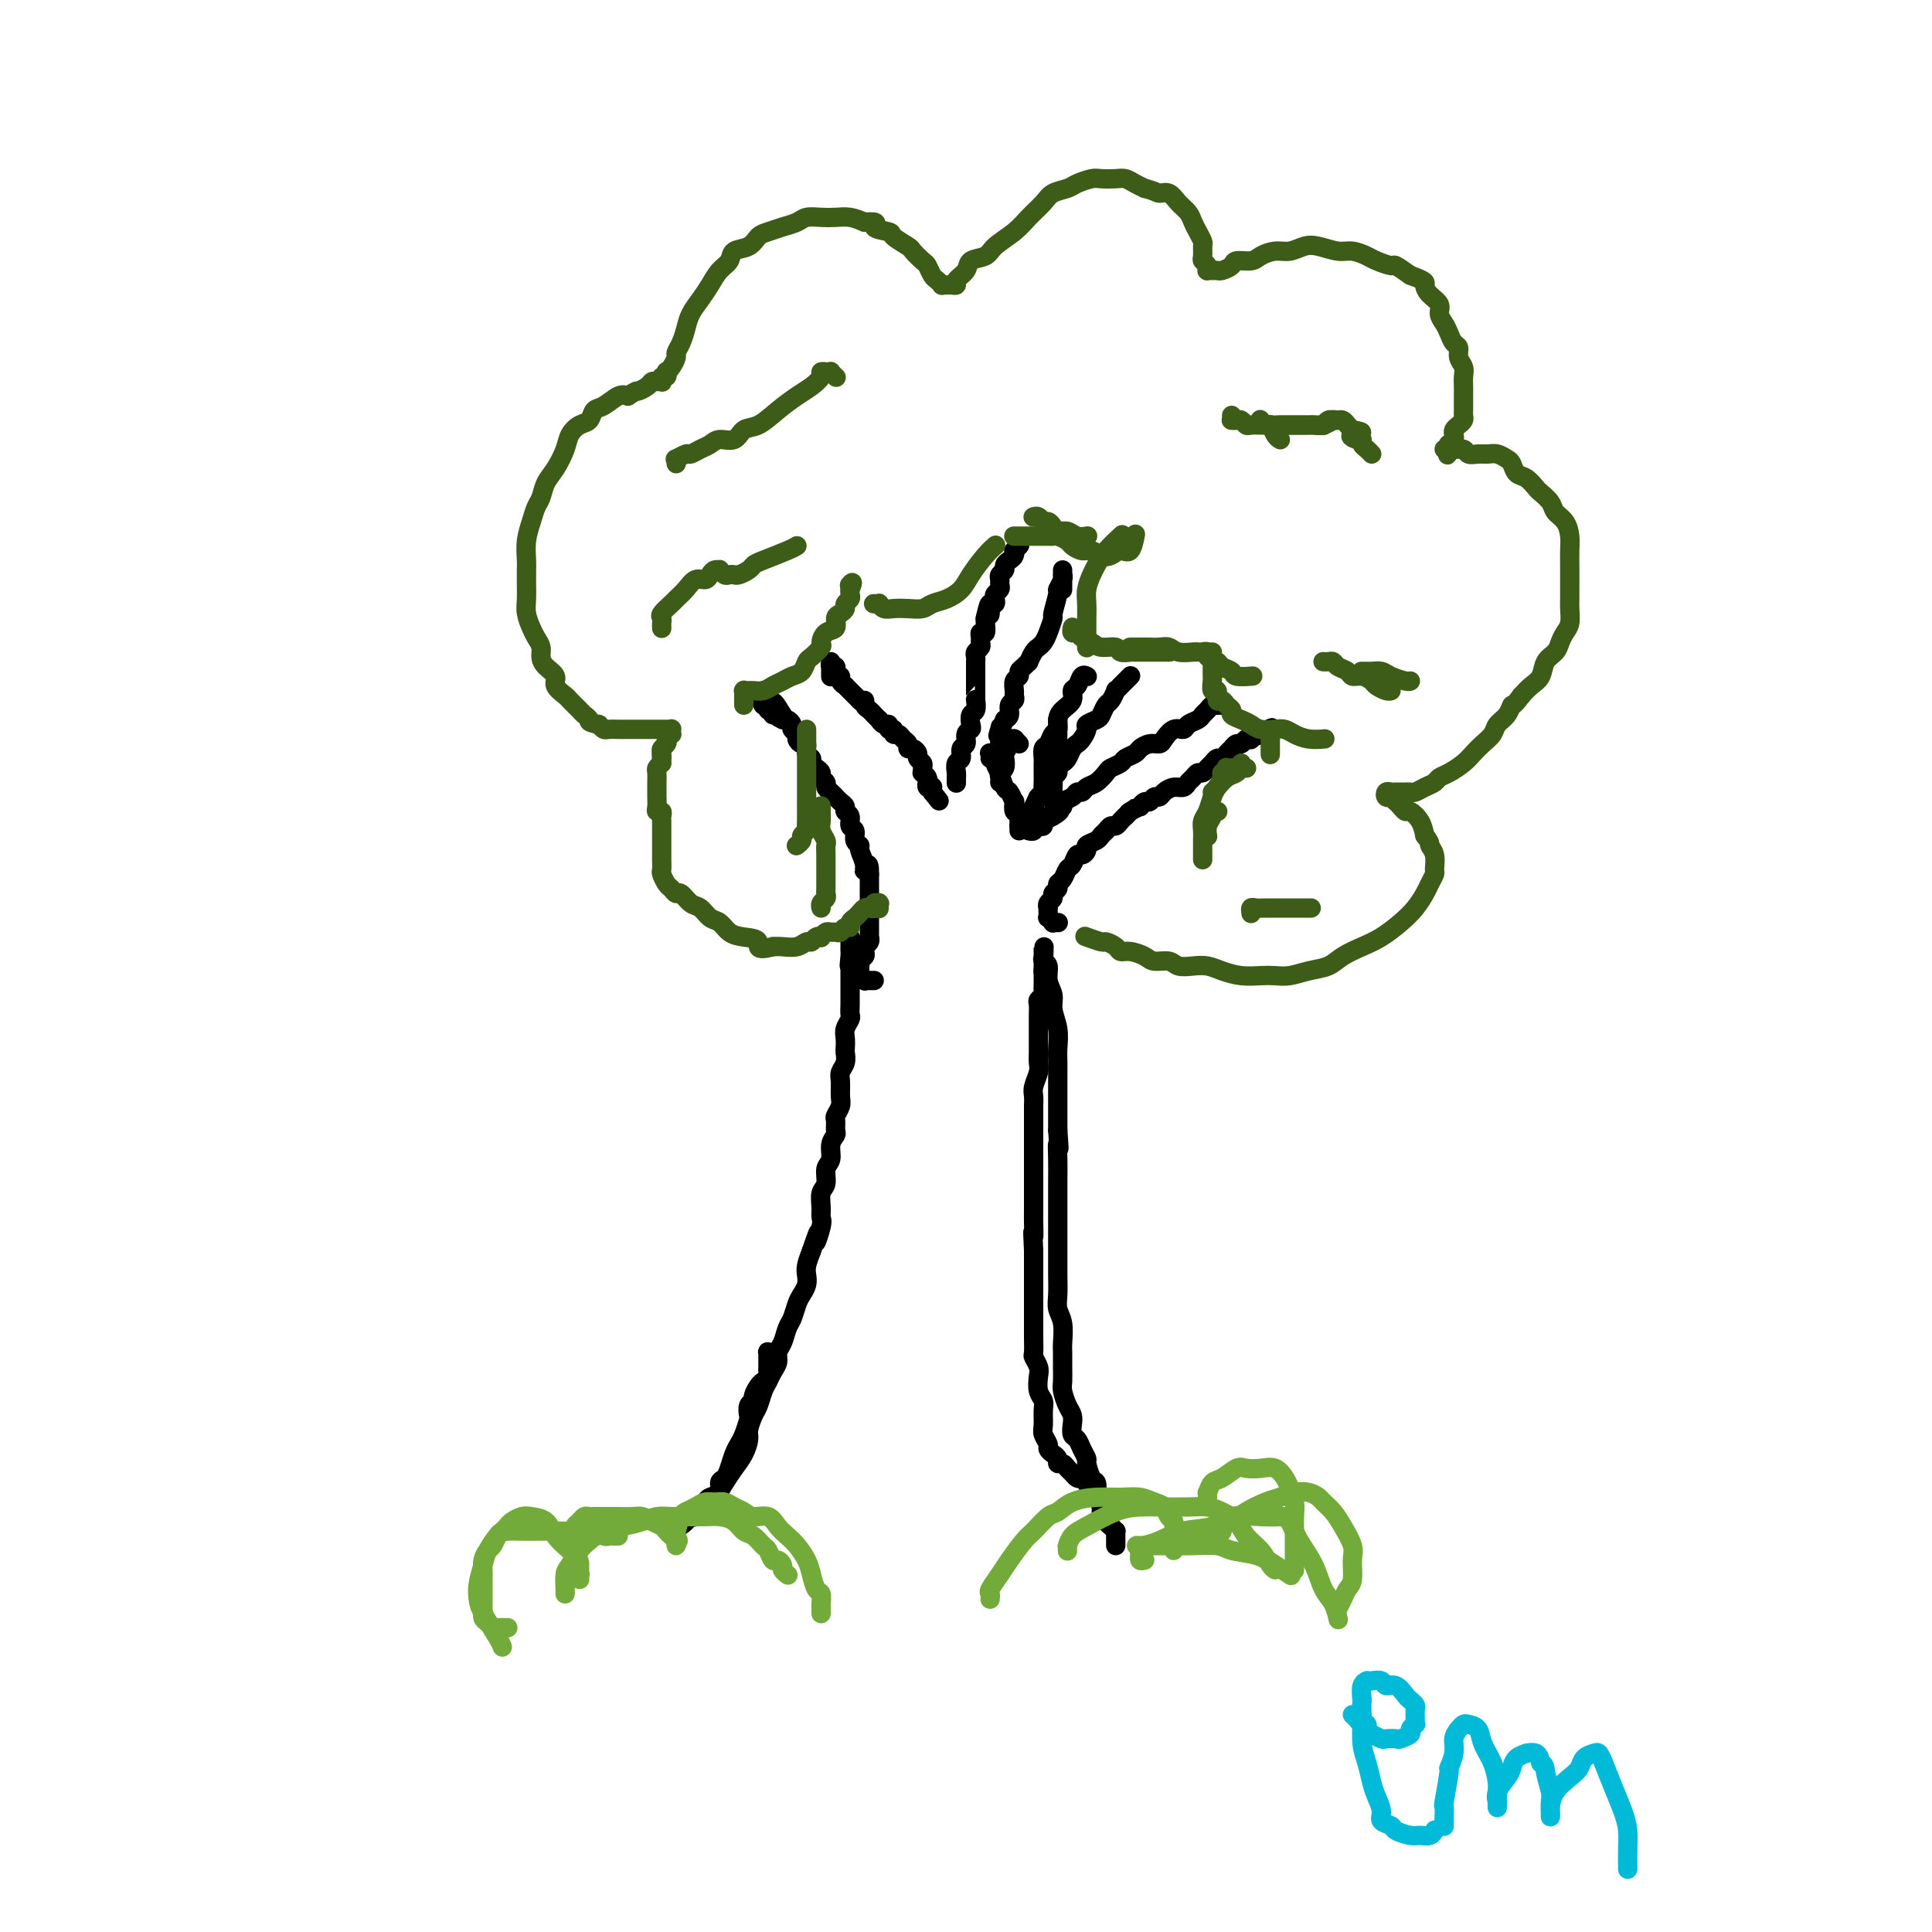<svg viewBox='0 0 400 400' version='1.1' xmlns='http://www.w3.org/2000/svg' xmlns:xlink='http://www.w3.org/1999/xlink'><g fill='none' stroke='#000000' stroke-width='4' stroke-linecap='round' stroke-linejoin='round'><path d='M160,280c-0.423,0.034 -0.845,0.068 -1,0c-0.155,-0.068 -0.042,-0.240 0,0c0.042,0.240 0.012,0.890 0,1c-0.012,0.110 -0.006,-0.321 0,0c0.006,0.321 0.013,1.394 0,2c-0.013,0.606 -0.046,0.743 0,1c0.046,0.257 0.171,0.632 0,1c-0.171,0.368 -0.638,0.727 -1,1c-0.362,0.273 -0.619,0.459 -1,1c-0.381,0.541 -0.886,1.439 -1,2c-0.114,0.561 0.163,0.787 0,1c-0.163,0.213 -0.765,0.413 -1,1c-0.235,0.587 -0.105,1.560 0,2c0.105,0.440 0.183,0.348 0,1c-0.183,0.652 -0.626,2.048 -1,3c-0.374,0.952 -0.679,1.458 -1,2c-0.321,0.542 -0.659,1.119 -1,2c-0.341,0.881 -0.687,2.067 -1,3c-0.313,0.933 -0.595,1.612 -1,2c-0.405,0.388 -0.935,0.485 -1,1c-0.065,0.515 0.333,1.447 0,2c-0.333,0.553 -1.398,0.727 -2,1c-0.602,0.273 -0.740,0.647 -1,1c-0.260,0.353 -0.643,0.687 -1,1c-0.357,0.313 -0.688,0.606 -1,1c-0.312,0.394 -0.606,0.890 -1,1c-0.394,0.110 -0.889,-0.166 -1,0c-0.111,0.166 0.162,0.776 0,1c-0.162,0.224 -0.761,0.064 -1,0c-0.239,-0.064 -0.120,-0.032 0,0'/><path d='M141,315c-1.295,1.770 0.468,0.693 1,0c0.532,-0.693 -0.167,-1.004 0,-1c0.167,0.004 1.199,0.321 2,0c0.801,-0.321 1.370,-1.282 2,-2c0.630,-0.718 1.322,-1.193 2,-2c0.678,-0.807 1.344,-1.944 2,-3c0.656,-1.056 1.303,-2.030 2,-3c0.697,-0.970 1.444,-1.935 2,-3c0.556,-1.065 0.923,-2.228 1,-3c0.077,-0.772 -0.134,-1.151 0,-2c0.134,-0.849 0.613,-2.167 1,-3c0.387,-0.833 0.682,-1.182 1,-2c0.318,-0.818 0.659,-2.106 1,-3c0.341,-0.894 0.683,-1.393 1,-2c0.317,-0.607 0.610,-1.321 1,-2c0.390,-0.679 0.878,-1.321 1,-2c0.122,-0.679 -0.122,-1.393 0,-2c0.122,-0.607 0.610,-1.107 1,-2c0.390,-0.893 0.683,-2.178 1,-3c0.317,-0.822 0.660,-1.179 1,-2c0.340,-0.821 0.679,-2.106 1,-3c0.321,-0.894 0.625,-1.397 1,-2c0.375,-0.603 0.822,-1.306 1,-2c0.178,-0.694 0.086,-1.379 0,-2c-0.086,-0.621 -0.168,-1.177 0,-2c0.168,-0.823 0.584,-1.911 1,-3'/><path d='M168,259c2.331,-6.795 1.159,-2.783 1,-2c-0.159,0.783 0.693,-1.662 1,-3c0.307,-1.338 0.067,-1.570 0,-2c-0.067,-0.430 0.039,-1.059 0,-2c-0.039,-0.941 -0.222,-2.195 0,-3c0.222,-0.805 0.848,-1.161 1,-2c0.152,-0.839 -0.170,-2.160 0,-3c0.170,-0.840 0.830,-1.199 1,-2c0.170,-0.801 -0.152,-2.045 0,-3c0.152,-0.955 0.776,-1.621 1,-2c0.224,-0.379 0.046,-0.471 0,-1c-0.046,-0.529 0.041,-1.496 0,-2c-0.041,-0.504 -0.208,-0.544 0,-1c0.208,-0.456 0.792,-1.329 1,-2c0.208,-0.671 0.042,-1.139 0,-2c-0.042,-0.861 0.041,-2.114 0,-3c-0.041,-0.886 -0.207,-1.406 0,-2c0.207,-0.594 0.786,-1.261 1,-2c0.214,-0.739 0.061,-1.550 0,-2c-0.061,-0.450 -0.030,-0.539 0,-1c0.030,-0.461 0.061,-1.292 0,-2c-0.061,-0.708 -0.212,-1.292 0,-2c0.212,-0.708 0.789,-1.541 1,-2c0.211,-0.459 0.057,-0.543 0,-1c-0.057,-0.457 -0.015,-1.288 0,-2c0.015,-0.712 0.004,-1.304 0,-2c-0.004,-0.696 -0.001,-1.496 0,-2c0.001,-0.504 0.000,-0.712 0,-1c-0.000,-0.288 -0.000,-0.654 0,-1c0.000,-0.346 0.000,-0.670 0,-1c-0.000,-0.330 -0.000,-0.665 0,-1'/><path d='M176,200c1.238,-9.306 0.332,-3.072 0,-1c-0.332,2.072 -0.089,-0.018 0,-1c0.089,-0.982 0.024,-0.855 0,-1c-0.024,-0.145 -0.006,-0.561 0,-1c0.006,-0.439 0.002,-0.901 0,-1c-0.002,-0.099 -0.000,0.166 0,0c0.000,-0.166 0.000,-0.762 0,-1c-0.000,-0.238 -0.000,-0.119 0,0'/><path d='M225,307c-0.024,0.111 -0.048,0.223 0,0c0.048,-0.223 0.167,-0.780 0,-1c-0.167,-0.220 -0.622,-0.101 -1,0c-0.378,0.101 -0.680,0.186 -1,0c-0.320,-0.186 -0.659,-0.641 -1,-1c-0.341,-0.359 -0.682,-0.621 -1,-1c-0.318,-0.379 -0.611,-0.875 -1,-1c-0.389,-0.125 -0.874,0.122 -1,0c-0.126,-0.122 0.106,-0.613 0,-1c-0.106,-0.387 -0.550,-0.669 -1,-1c-0.450,-0.331 -0.905,-0.711 -1,-1c-0.095,-0.289 0.172,-0.486 0,-1c-0.172,-0.514 -0.782,-1.344 -1,-2c-0.218,-0.656 -0.045,-1.138 0,-2c0.045,-0.862 -0.040,-2.103 0,-3c0.040,-0.897 0.203,-1.449 0,-2c-0.203,-0.551 -0.772,-1.101 -1,-2c-0.228,-0.899 -0.114,-2.146 0,-3c0.114,-0.854 0.227,-1.316 0,-2c-0.227,-0.684 -0.793,-1.589 -1,-2c-0.207,-0.411 -0.056,-0.326 0,-1c0.056,-0.674 0.015,-2.107 0,-3c-0.015,-0.893 -0.004,-1.246 0,-2c0.004,-0.754 0.001,-1.911 0,-3c-0.001,-1.089 -0.000,-2.112 0,-3c0.000,-0.888 0.000,-1.641 0,-2c-0.000,-0.359 -0.000,-0.323 0,-1c0.000,-0.677 0.000,-2.067 0,-3c-0.000,-0.933 -0.000,-1.409 0,-2c0.000,-0.591 0.000,-1.295 0,-2'/><path d='M214,259c-0.309,-6.402 -0.083,-3.406 0,-3c0.083,0.406 0.022,-1.777 0,-3c-0.022,-1.223 -0.006,-1.486 0,-2c0.006,-0.514 0.002,-1.278 0,-2c-0.002,-0.722 -0.000,-1.403 0,-2c0.000,-0.597 0.000,-1.109 0,-2c-0.000,-0.891 -0.000,-2.160 0,-3c0.000,-0.840 0.000,-1.250 0,-2c-0.000,-0.750 -0.000,-1.839 0,-3c0.000,-1.161 0.000,-2.394 0,-3c-0.000,-0.606 -0.001,-0.584 0,-1c0.001,-0.416 0.004,-1.270 0,-2c-0.004,-0.730 -0.015,-1.336 0,-2c0.015,-0.664 0.057,-1.386 0,-2c-0.057,-0.614 -0.211,-1.119 0,-2c0.211,-0.881 0.789,-2.138 1,-3c0.211,-0.862 0.057,-1.329 0,-2c-0.057,-0.671 -0.015,-1.545 0,-2c0.015,-0.455 0.004,-0.492 0,-1c-0.004,-0.508 -0.001,-1.488 0,-2c0.001,-0.512 -0.001,-0.557 0,-1c0.001,-0.443 0.004,-1.285 0,-2c-0.004,-0.715 -0.015,-1.305 0,-2c0.015,-0.695 0.057,-1.496 0,-2c-0.057,-0.504 -0.211,-0.712 0,-1c0.211,-0.288 0.789,-0.654 1,-1c0.211,-0.346 0.057,-0.670 0,-1c-0.057,-0.330 -0.015,-0.666 0,-1c0.015,-0.334 0.004,-0.667 0,-1c-0.004,-0.333 -0.001,-0.667 0,-1c0.001,-0.333 0.001,-0.667 0,-1'/><path d='M216,201c0.309,-9.212 0.083,-3.243 0,-1c-0.083,2.243 -0.022,0.758 0,0c0.022,-0.758 0.006,-0.790 0,-1c-0.006,-0.210 -0.002,-0.597 0,-1c0.002,-0.403 0.000,-0.822 0,-1c-0.000,-0.178 -0.000,-0.115 0,0c0.000,0.115 0.000,0.282 0,0c-0.000,-0.282 -0.001,-1.015 0,-1c0.001,0.015 0.004,0.776 0,1c-0.004,0.224 -0.016,-0.089 0,0c0.016,0.089 0.061,0.579 0,1c-0.061,0.421 -0.228,0.772 0,1c0.228,0.228 0.849,0.332 1,1c0.151,0.668 -0.170,1.901 0,3c0.170,1.099 0.830,2.065 1,3c0.170,0.935 -0.151,1.838 0,3c0.151,1.162 0.772,2.583 1,4c0.228,1.417 0.061,2.829 0,4c-0.061,1.171 -0.016,2.101 0,3c0.016,0.899 0.004,1.767 0,3c-0.004,1.233 -0.001,2.832 0,4c0.001,1.168 0.000,1.905 0,3c-0.000,1.095 -0.000,2.547 0,4'/><path d='M219,234c0.464,6.121 0.124,3.424 0,3c-0.124,-0.424 -0.033,1.426 0,3c0.033,1.574 0.009,2.871 0,4c-0.009,1.129 -0.002,2.091 0,3c0.002,0.909 0.001,1.764 0,3c-0.001,1.236 0.000,2.851 0,4c-0.000,1.149 -0.001,1.830 0,3c0.001,1.170 0.004,2.829 0,4c-0.004,1.171 -0.015,1.854 0,3c0.015,1.146 0.057,2.753 0,4c-0.057,1.247 -0.211,2.132 0,3c0.211,0.868 0.789,1.717 1,3c0.211,1.283 0.056,3.000 0,4c-0.056,1.000 -0.012,1.283 0,2c0.012,0.717 -0.007,1.869 0,3c0.007,1.131 0.041,2.242 0,3c-0.041,0.758 -0.155,1.163 0,2c0.155,0.837 0.581,2.107 1,3c0.419,0.893 0.833,1.408 1,2c0.167,0.592 0.087,1.262 0,2c-0.087,0.738 -0.182,1.543 0,2c0.182,0.457 0.640,0.564 1,1c0.360,0.436 0.622,1.201 1,2c0.378,0.799 0.872,1.632 1,2c0.128,0.368 -0.110,0.269 0,1c0.110,0.731 0.569,2.290 1,3c0.431,0.710 0.834,0.572 1,1c0.166,0.428 0.096,1.424 0,2c-0.096,0.576 -0.218,0.732 0,1c0.218,0.268 0.777,0.648 1,1c0.223,0.352 0.112,0.676 0,1'/><path d='M228,312c1.178,4.185 0.122,1.646 0,1c-0.122,-0.646 0.689,0.601 1,1c0.311,0.399 0.122,-0.052 0,0c-0.122,0.052 -0.176,0.605 0,1c0.176,0.395 0.583,0.632 1,1c0.417,0.368 0.844,0.868 1,1c0.156,0.132 0.042,-0.105 0,0c-0.042,0.105 -0.011,0.550 0,1c0.011,0.450 0.003,0.904 0,1c-0.003,0.096 -0.001,-0.166 0,0c0.001,0.166 0.000,0.762 0,1c-0.000,0.238 -0.000,0.119 0,0'/><path d='M181,203c-0.453,-0.000 -0.906,-0.000 -1,0c-0.094,0.000 0.172,0.001 0,0c-0.172,-0.001 -0.782,-0.004 -1,0c-0.218,0.004 -0.044,0.016 0,0c0.044,-0.016 -0.041,-0.060 0,0c0.041,0.060 0.207,0.222 0,0c-0.207,-0.222 -0.787,-0.829 -1,-1c-0.213,-0.171 -0.058,0.095 0,0c0.058,-0.095 0.019,-0.550 0,-1c-0.019,-0.450 -0.019,-0.894 0,-1c0.019,-0.106 0.057,0.126 0,0c-0.057,-0.126 -0.208,-0.611 0,-1c0.208,-0.389 0.774,-0.683 1,-1c0.226,-0.317 0.113,-0.659 0,-1c-0.113,-0.341 -0.226,-0.683 0,-1c0.226,-0.317 0.793,-0.610 1,-1c0.207,-0.390 0.056,-0.877 0,-1c-0.056,-0.123 -0.015,0.119 0,0c0.015,-0.119 0.004,-0.600 0,-1c-0.004,-0.400 -0.001,-0.718 0,-1c0.001,-0.282 0.000,-0.527 0,-1c-0.000,-0.473 -0.000,-1.173 0,-2c0.000,-0.827 0.000,-1.781 0,-2c-0.000,-0.219 -0.000,0.297 0,0c0.000,-0.297 0.000,-1.405 0,-2c-0.000,-0.595 -0.000,-0.675 0,-1c0.000,-0.325 0.000,-0.895 0,-1c-0.000,-0.105 -0.000,0.256 0,0c0.000,-0.256 0.000,-1.128 0,-2'/><path d='M180,181c0.065,-3.460 -0.771,-1.608 -1,-1c-0.229,0.608 0.150,-0.026 0,-1c-0.150,-0.974 -0.829,-2.287 -1,-3c-0.171,-0.713 0.165,-0.825 0,-1c-0.165,-0.175 -0.833,-0.414 -1,-1c-0.167,-0.586 0.166,-1.519 0,-2c-0.166,-0.481 -0.832,-0.510 -1,-1c-0.168,-0.490 0.161,-1.442 0,-2c-0.161,-0.558 -0.813,-0.723 -1,-1c-0.187,-0.277 0.091,-0.666 0,-1c-0.091,-0.334 -0.550,-0.614 -1,-1c-0.450,-0.386 -0.890,-0.877 -1,-1c-0.110,-0.123 0.110,0.122 0,0c-0.110,-0.122 -0.551,-0.610 -1,-1c-0.449,-0.390 -0.908,-0.682 -1,-1c-0.092,-0.318 0.181,-0.662 0,-1c-0.181,-0.338 -0.818,-0.668 -1,-1c-0.182,-0.332 0.091,-0.665 0,-1c-0.091,-0.335 -0.545,-0.672 -1,-1c-0.455,-0.328 -0.909,-0.647 -1,-1c-0.091,-0.353 0.182,-0.738 0,-1c-0.182,-0.262 -0.818,-0.399 -1,-1c-0.182,-0.601 0.091,-1.667 0,-2c-0.091,-0.333 -0.545,0.066 -1,0c-0.455,-0.066 -0.909,-0.596 -1,-1c-0.091,-0.404 0.182,-0.682 0,-1c-0.182,-0.318 -0.820,-0.676 -1,-1c-0.180,-0.324 0.096,-0.613 0,-1c-0.096,-0.387 -0.564,-0.874 -1,-1c-0.436,-0.126 -0.839,0.107 -1,0c-0.161,-0.107 -0.081,-0.553 0,-1'/><path d='M162,148c-3.027,-5.101 -1.595,-1.353 -1,0c0.595,1.353 0.352,0.311 0,0c-0.352,-0.311 -0.812,0.109 -1,0c-0.188,-0.109 -0.103,-0.747 0,-1c0.103,-0.253 0.225,-0.121 0,0c-0.225,0.121 -0.796,0.229 -1,0c-0.204,-0.229 -0.041,-0.797 0,-1c0.041,-0.203 -0.042,-0.040 0,0c0.042,0.040 0.207,-0.042 0,0c-0.207,0.042 -0.788,0.208 -1,0c-0.212,-0.208 -0.057,-0.791 0,-1c0.057,-0.209 0.015,-0.046 0,0c-0.015,0.046 -0.004,-0.026 0,0c0.004,0.026 0.001,0.151 0,0c-0.001,-0.151 -0.000,-0.576 0,-1c0.000,-0.424 0.000,-0.845 0,-1c-0.000,-0.155 -0.000,-0.044 0,0c0.000,0.044 0.000,0.022 0,0'/><path d='M172,140c-0.000,-0.032 -0.000,-0.064 0,0c0.000,0.064 0.000,0.222 0,0c-0.000,-0.222 -0.001,-0.826 0,-1c0.001,-0.174 0.004,0.082 0,0c-0.004,-0.082 -0.015,-0.501 0,-1c0.015,-0.499 0.057,-1.077 0,-1c-0.057,0.077 -0.212,0.809 0,1c0.212,0.191 0.793,-0.160 1,0c0.207,0.160 0.040,0.830 0,1c-0.040,0.170 0.046,-0.161 0,0c-0.046,0.161 -0.224,0.813 0,1c0.224,0.187 0.849,-0.089 1,0c0.151,0.089 -0.170,0.545 0,1c0.170,0.455 0.833,0.909 1,1c0.167,0.091 -0.162,-0.183 0,0c0.162,0.183 0.817,0.822 1,1c0.183,0.178 -0.105,-0.106 0,0c0.105,0.106 0.601,0.602 1,1c0.399,0.398 0.699,0.699 1,1'/><path d='M178,145c1.166,1.188 1.082,0.160 1,0c-0.082,-0.160 -0.162,0.550 0,1c0.162,0.450 0.564,0.641 1,1c0.436,0.359 0.904,0.885 1,1c0.096,0.115 -0.180,-0.180 0,0c0.180,0.180 0.818,0.837 1,1c0.182,0.163 -0.091,-0.168 0,0c0.091,0.168 0.545,0.834 1,1c0.455,0.166 0.909,-0.166 1,0c0.091,0.166 -0.183,0.832 0,1c0.183,0.168 0.824,-0.163 1,0c0.176,0.163 -0.111,0.818 0,1c0.111,0.182 0.621,-0.110 1,0c0.379,0.110 0.627,0.621 1,1c0.373,0.379 0.869,0.626 1,1c0.131,0.374 -0.105,0.874 0,1c0.105,0.126 0.550,-0.121 1,0c0.450,0.121 0.906,0.611 1,1c0.094,0.389 -0.172,0.678 0,1c0.172,0.322 0.782,0.677 1,1c0.218,0.323 0.044,0.612 0,1c-0.044,0.388 0.041,0.873 0,1c-0.041,0.127 -0.208,-0.106 0,0c0.208,0.106 0.792,0.550 1,1c0.208,0.450 0.042,0.904 0,1c-0.042,0.096 0.041,-0.167 0,0c-0.041,0.167 -0.207,0.763 0,1c0.207,0.237 0.788,0.115 1,0c0.212,-0.115 0.057,-0.223 0,0c-0.057,0.223 -0.016,0.778 0,1c0.016,0.222 0.008,0.111 0,0'/><path d='M193,164c2.500,3.167 1.250,1.583 0,0'/><path d='M198,162c-0.001,0.117 -0.001,0.235 0,0c0.001,-0.235 0.004,-0.821 0,-1c-0.004,-0.179 -0.016,0.050 0,0c0.016,-0.050 0.061,-0.380 0,-1c-0.061,-0.620 -0.228,-1.532 0,-2c0.228,-0.468 0.849,-0.493 1,-1c0.151,-0.507 -0.170,-1.497 0,-2c0.170,-0.503 0.829,-0.520 1,-1c0.171,-0.480 -0.147,-1.423 0,-2c0.147,-0.577 0.757,-0.789 1,-1c0.243,-0.211 0.118,-0.420 0,-1c-0.118,-0.580 -0.228,-1.530 0,-2c0.228,-0.470 0.793,-0.459 1,-1c0.207,-0.541 0.055,-1.636 0,-2c-0.055,-0.364 -0.015,0.001 0,0c0.015,-0.001 0.004,-0.367 0,-1c-0.004,-0.633 -0.001,-1.533 0,-2c0.001,-0.467 0.000,-0.503 0,-1c-0.000,-0.497 0.000,-1.457 0,-2c-0.000,-0.543 -0.001,-0.670 0,-1c0.001,-0.330 0.004,-0.862 0,-1c-0.004,-0.138 -0.015,0.118 0,0c0.015,-0.118 0.057,-0.609 0,-1c-0.057,-0.391 -0.212,-0.684 0,-1c0.212,-0.316 0.793,-0.657 1,-1c0.207,-0.343 0.041,-0.687 0,-1c-0.041,-0.313 0.041,-0.595 0,-1c-0.041,-0.405 -0.207,-0.933 0,-1c0.207,-0.067 0.786,0.328 1,0c0.214,-0.328 0.061,-1.379 0,-2c-0.061,-0.621 -0.031,-0.810 0,-1'/><path d='M204,128c1.171,-5.438 1.097,-2.035 1,-1c-0.097,1.035 -0.218,-0.300 0,-1c0.218,-0.700 0.776,-0.765 1,-1c0.224,-0.235 0.113,-0.640 0,-1c-0.113,-0.360 -0.227,-0.674 0,-1c0.227,-0.326 0.797,-0.665 1,-1c0.203,-0.335 0.040,-0.667 0,-1c-0.040,-0.333 0.045,-0.667 0,-1c-0.045,-0.333 -0.219,-0.666 0,-1c0.219,-0.334 0.829,-0.668 1,-1c0.171,-0.332 -0.099,-0.662 0,-1c0.099,-0.338 0.566,-0.683 1,-1c0.434,-0.317 0.835,-0.607 1,-1c0.165,-0.393 0.096,-0.889 0,-1c-0.096,-0.111 -0.218,0.162 0,0c0.218,-0.162 0.777,-0.761 1,-1c0.223,-0.239 0.112,-0.120 0,0'/><path d='M220,122c0.000,0.081 0.000,0.163 0,0c-0.000,-0.163 -0.000,-0.570 0,-1c0.000,-0.430 0.000,-0.882 0,-1c-0.000,-0.118 -0.000,0.097 0,0c0.000,-0.097 0.001,-0.508 0,-1c-0.001,-0.492 -0.004,-1.067 0,-1c0.004,0.067 0.016,0.774 0,1c-0.016,0.226 -0.061,-0.030 0,0c0.061,0.030 0.227,0.345 0,1c-0.227,0.655 -0.849,1.649 -1,2c-0.151,0.351 0.167,0.058 0,1c-0.167,0.942 -0.818,3.117 -1,4c-0.182,0.883 0.106,0.473 0,1c-0.106,0.527 -0.607,1.991 -1,3c-0.393,1.009 -0.679,1.562 -1,2c-0.321,0.438 -0.677,0.761 -1,1c-0.323,0.239 -0.612,0.392 -1,1c-0.388,0.608 -0.873,1.669 -1,2c-0.127,0.331 0.106,-0.067 0,0c-0.106,0.067 -0.550,0.599 -1,1c-0.450,0.401 -0.905,0.671 -1,1c-0.095,0.329 0.172,0.718 0,1c-0.172,0.282 -0.782,0.456 -1,1c-0.218,0.544 -0.044,1.459 0,2c0.044,0.541 -0.044,0.709 0,1c0.044,0.291 0.218,0.707 0,1c-0.218,0.293 -0.828,0.464 -1,1c-0.172,0.536 0.094,1.439 0,2c-0.094,0.561 -0.547,0.781 -1,1'/><path d='M208,149c-2.083,5.123 -1.289,2.931 -1,2c0.289,-0.931 0.074,-0.601 0,0c-0.074,0.601 -0.006,1.471 0,2c0.006,0.529 -0.050,0.716 0,1c0.050,0.284 0.206,0.665 0,1c-0.206,0.335 -0.773,0.626 -1,1c-0.227,0.374 -0.112,0.832 0,1c0.112,0.168 0.223,0.045 0,0c-0.223,-0.045 -0.778,-0.013 -1,0c-0.222,0.013 -0.111,0.006 0,0'/><path d='M211,154c-0.414,-0.422 -0.828,-0.843 -1,-1c-0.172,-0.157 -0.102,-0.049 0,0c0.102,0.049 0.237,0.040 0,0c-0.237,-0.040 -0.847,-0.109 -1,0c-0.153,0.109 0.151,0.396 0,1c-0.151,0.604 -0.759,1.523 -1,2c-0.241,0.477 -0.117,0.510 0,1c0.117,0.490 0.228,1.438 0,2c-0.228,0.562 -0.793,0.739 -1,1c-0.207,0.261 -0.055,0.606 0,1c0.055,0.394 0.015,0.837 0,1c-0.015,0.163 -0.004,0.047 0,0c0.004,-0.047 0.002,-0.023 0,0'/><path d='M219,191c0.009,0.001 0.017,0.001 0,0c-0.017,-0.001 -0.061,-0.004 0,0c0.061,0.004 0.227,0.016 0,0c-0.227,-0.016 -0.845,-0.060 -1,0c-0.155,0.060 0.155,0.222 0,0c-0.155,-0.222 -0.773,-0.829 -1,-1c-0.227,-0.171 -0.062,0.095 0,0c0.062,-0.095 0.021,-0.550 0,-1c-0.021,-0.450 -0.021,-0.894 0,-1c0.021,-0.106 0.062,0.126 0,0c-0.062,-0.126 -0.228,-0.612 0,-1c0.228,-0.388 0.849,-0.680 1,-1c0.151,-0.320 -0.167,-0.667 0,-1c0.167,-0.333 0.818,-0.651 1,-1c0.182,-0.349 -0.106,-0.728 0,-1c0.106,-0.272 0.605,-0.436 1,-1c0.395,-0.564 0.684,-1.527 1,-2c0.316,-0.473 0.657,-0.455 1,-1c0.343,-0.545 0.687,-1.651 1,-2c0.313,-0.349 0.595,0.061 1,0c0.405,-0.061 0.935,-0.593 1,-1c0.065,-0.407 -0.333,-0.687 0,-1c0.333,-0.313 1.399,-0.657 2,-1c0.601,-0.343 0.738,-0.683 1,-1c0.262,-0.317 0.647,-0.610 1,-1c0.353,-0.390 0.672,-0.878 1,-1c0.328,-0.122 0.665,0.121 1,0c0.335,-0.121 0.667,-0.606 1,-1c0.333,-0.394 0.666,-0.697 1,-1'/><path d='M233,169c2.426,-2.410 1.490,-1.434 1,-1c-0.490,0.434 -0.535,0.328 0,0c0.535,-0.328 1.649,-0.876 2,-1c0.351,-0.124 -0.060,0.178 0,0c0.060,-0.178 0.593,-0.835 1,-1c0.407,-0.165 0.689,0.162 1,0c0.311,-0.162 0.650,-0.813 1,-1c0.350,-0.187 0.710,0.090 1,0c0.290,-0.090 0.512,-0.549 1,-1c0.488,-0.451 1.244,-0.895 2,-1c0.756,-0.105 1.512,0.130 2,0c0.488,-0.130 0.708,-0.626 1,-1c0.292,-0.374 0.656,-0.625 1,-1c0.344,-0.375 0.670,-0.875 1,-1c0.330,-0.125 0.666,0.125 1,0c0.334,-0.125 0.667,-0.625 1,-1c0.333,-0.375 0.668,-0.626 1,-1c0.332,-0.374 0.663,-0.870 1,-1c0.337,-0.130 0.682,0.105 1,0c0.318,-0.105 0.610,-0.549 1,-1c0.390,-0.451 0.878,-0.909 1,-1c0.122,-0.091 -0.121,0.186 0,0c0.121,-0.186 0.606,-0.833 1,-1c0.394,-0.167 0.697,0.148 1,0c0.303,-0.148 0.607,-0.758 1,-1c0.393,-0.242 0.876,-0.117 1,0c0.124,0.117 -0.111,0.227 0,0c0.111,-0.227 0.568,-0.792 1,-1c0.432,-0.208 0.838,-0.059 1,0c0.162,0.059 0.081,0.030 0,0'/><path d='M261,152c4.392,-2.630 1.373,-0.705 0,0c-1.373,0.705 -1.100,0.190 -1,0c0.100,-0.190 0.029,-0.054 0,0c-0.029,0.054 -0.014,0.027 0,0'/><path d='M253,146c-0.447,-0.006 -0.893,-0.013 -1,0c-0.107,0.013 0.127,0.045 0,0c-0.127,-0.045 -0.615,-0.167 -1,0c-0.385,0.167 -0.666,0.623 -1,1c-0.334,0.377 -0.722,0.674 -1,1c-0.278,0.326 -0.446,0.682 -1,1c-0.554,0.318 -1.496,0.597 -2,1c-0.504,0.403 -0.572,0.930 -1,1c-0.428,0.070 -1.218,-0.318 -2,0c-0.782,0.318 -1.556,1.342 -2,2c-0.444,0.658 -0.557,0.950 -1,1c-0.443,0.050 -1.217,-0.141 -2,0c-0.783,0.141 -1.576,0.615 -2,1c-0.424,0.385 -0.480,0.679 -1,1c-0.520,0.321 -1.504,0.667 -2,1c-0.496,0.333 -0.504,0.652 -1,1c-0.496,0.348 -1.481,0.724 -2,1c-0.519,0.276 -0.573,0.451 -1,1c-0.427,0.549 -1.226,1.470 -2,2c-0.774,0.530 -1.521,0.667 -2,1c-0.479,0.333 -0.689,0.863 -1,1c-0.311,0.137 -0.723,-0.118 -1,0c-0.277,0.118 -0.421,0.609 -1,1c-0.579,0.391 -1.594,0.683 -2,1c-0.406,0.317 -0.203,0.658 0,1'/><path d='M220,167c-5.304,3.427 -2.065,1.493 -1,1c1.065,-0.493 -0.044,0.455 -1,1c-0.956,0.545 -1.758,0.686 -2,1c-0.242,0.314 0.075,0.802 0,1c-0.075,0.198 -0.542,0.105 -1,0c-0.458,-0.105 -0.906,-0.224 -1,0c-0.094,0.224 0.167,0.791 0,1c-0.167,0.209 -0.762,0.060 -1,0c-0.238,-0.060 -0.119,-0.030 0,0'/><path d='M218,166c-0.000,-0.416 -0.000,-0.832 0,-1c0.000,-0.168 0.000,-0.086 0,0c-0.000,0.086 -0.001,0.178 0,0c0.001,-0.178 0.004,-0.625 0,-1c-0.004,-0.375 -0.016,-0.678 0,-1c0.016,-0.322 0.060,-0.664 0,-1c-0.060,-0.336 -0.223,-0.666 0,-1c0.223,-0.334 0.833,-0.670 1,-1c0.167,-0.330 -0.110,-0.652 0,-1c0.110,-0.348 0.606,-0.722 1,-1c0.394,-0.278 0.684,-0.459 1,-1c0.316,-0.541 0.657,-1.440 1,-2c0.343,-0.560 0.687,-0.780 1,-1c0.313,-0.220 0.595,-0.439 1,-1c0.405,-0.561 0.935,-1.464 1,-2c0.065,-0.536 -0.334,-0.706 0,-1c0.334,-0.294 1.400,-0.714 2,-1c0.600,-0.286 0.734,-0.440 1,-1c0.266,-0.560 0.663,-1.526 1,-2c0.337,-0.474 0.615,-0.455 1,-1c0.385,-0.545 0.877,-1.652 1,-2c0.123,-0.348 -0.125,0.064 0,0c0.125,-0.064 0.622,-0.606 1,-1c0.378,-0.394 0.637,-0.642 1,-1c0.363,-0.358 0.828,-0.827 1,-1c0.172,-0.173 0.049,-0.049 0,0c-0.049,0.049 -0.025,0.025 0,0'/><path d='M225,140c0.092,0.056 0.184,0.112 0,0c-0.184,-0.112 -0.644,-0.392 -1,0c-0.356,0.392 -0.607,1.456 -1,2c-0.393,0.544 -0.928,0.570 -1,1c-0.072,0.430 0.317,1.266 0,2c-0.317,0.734 -1.342,1.367 -2,2c-0.658,0.633 -0.951,1.268 -1,2c-0.049,0.732 0.144,1.562 0,2c-0.144,0.438 -0.627,0.484 -1,1c-0.373,0.516 -0.636,1.503 -1,2c-0.364,0.497 -0.830,0.504 -1,1c-0.170,0.496 -0.046,1.481 0,2c0.046,0.519 0.013,0.573 0,1c-0.013,0.427 -0.007,1.228 0,2c0.007,0.772 0.016,1.513 0,2c-0.016,0.487 -0.056,0.718 0,1c0.056,0.282 0.207,0.614 0,1c-0.207,0.386 -0.774,0.824 -1,1c-0.226,0.176 -0.113,0.088 0,0'/><path d='M219,149c0.000,0.470 0.001,0.940 0,1c-0.001,0.060 -0.003,-0.291 0,0c0.003,0.291 0.012,1.222 0,2c-0.012,0.778 -0.045,1.403 0,2c0.045,0.597 0.167,1.167 0,2c-0.167,0.833 -0.622,1.928 -1,3c-0.378,1.072 -0.680,2.122 -1,3c-0.320,0.878 -0.659,1.583 -1,2c-0.341,0.417 -0.682,0.546 -1,1c-0.318,0.454 -0.611,1.232 -1,2c-0.389,0.768 -0.875,1.526 -1,2c-0.125,0.474 0.111,0.663 0,1c-0.111,0.337 -0.568,0.821 -1,1c-0.432,0.179 -0.838,0.051 -1,0c-0.162,-0.051 -0.081,-0.026 0,0'/><path d='M211,172c-0.000,-0.416 -0.000,-0.832 0,-1c0.000,-0.168 0.001,-0.088 0,0c-0.001,0.088 -0.004,0.183 0,0c0.004,-0.183 0.015,-0.646 0,-1c-0.015,-0.354 -0.056,-0.601 0,-1c0.056,-0.399 0.208,-0.952 0,-1c-0.208,-0.048 -0.776,0.407 -1,0c-0.224,-0.407 -0.102,-1.676 0,-2c0.102,-0.324 0.186,0.297 0,0c-0.186,-0.297 -0.642,-1.512 -1,-2c-0.358,-0.488 -0.617,-0.249 -1,-1c-0.383,-0.751 -0.891,-2.492 -1,-3c-0.109,-0.508 0.181,0.218 0,0c-0.181,-0.218 -0.832,-1.378 -1,-2c-0.168,-0.622 0.147,-0.706 0,-1c-0.147,-0.294 -0.756,-0.798 -1,-1c-0.244,-0.202 -0.122,-0.101 0,0'/></g>
<g fill='none' stroke='#3D5C18' stroke-width='4' stroke-linecap='round' stroke-linejoin='round'><path d='M182,188c-0.002,0.113 -0.005,0.225 0,0c0.005,-0.225 0.016,-0.789 0,-1c-0.016,-0.211 -0.060,-0.070 0,0c0.060,0.070 0.223,0.071 0,0c-0.223,-0.071 -0.833,-0.212 -1,0c-0.167,0.212 0.110,0.778 0,1c-0.110,0.222 -0.608,0.101 -1,0c-0.392,-0.101 -0.679,-0.181 -1,0c-0.321,0.181 -0.678,0.622 -1,1c-0.322,0.378 -0.611,0.694 -1,1c-0.389,0.306 -0.878,0.604 -1,1c-0.122,0.396 0.122,0.891 0,1c-0.122,0.109 -0.610,-0.168 -1,0c-0.390,0.168 -0.683,0.781 -1,1c-0.317,0.219 -0.659,0.045 -1,0c-0.341,-0.045 -0.683,0.039 -1,0c-0.317,-0.039 -0.610,-0.203 -1,0c-0.390,0.203 -0.877,0.771 -1,1c-0.123,0.229 0.120,0.118 0,0c-0.120,-0.118 -0.602,-0.242 -1,0c-0.398,0.242 -0.712,0.849 -1,1c-0.288,0.151 -0.552,-0.155 -1,0c-0.448,0.155 -1.082,0.773 -2,1c-0.918,0.227 -2.119,0.065 -3,0c-0.881,-0.065 -1.440,-0.032 -2,0'/><path d='M160,196c-3.943,1.064 -2.800,-0.277 -3,-1c-0.200,-0.723 -1.744,-0.828 -3,-1c-1.256,-0.172 -2.223,-0.412 -3,-1c-0.777,-0.588 -1.364,-1.524 -2,-2c-0.636,-0.476 -1.322,-0.491 -2,-1c-0.678,-0.509 -1.347,-1.513 -2,-2c-0.653,-0.487 -1.288,-0.458 -2,-1c-0.712,-0.542 -1.501,-1.655 -2,-2c-0.499,-0.345 -0.708,0.077 -1,0c-0.292,-0.077 -0.667,-0.655 -1,-1c-0.333,-0.345 -0.625,-0.459 -1,-1c-0.375,-0.541 -0.832,-1.511 -1,-2c-0.168,-0.489 -0.045,-0.497 0,-1c0.045,-0.503 0.012,-1.500 0,-2c-0.012,-0.500 -0.003,-0.501 0,-1c0.003,-0.499 0.001,-1.496 0,-2c-0.001,-0.504 -0.001,-0.516 0,-1c0.001,-0.484 0.001,-1.440 0,-2c-0.001,-0.560 -0.004,-0.724 0,-1c0.004,-0.276 0.015,-0.664 0,-1c-0.015,-0.336 -0.057,-0.619 0,-1c0.057,-0.381 0.211,-0.862 0,-1c-0.211,-0.138 -0.789,0.065 -1,0c-0.211,-0.065 -0.057,-0.398 0,-1c0.057,-0.602 0.015,-1.475 0,-2c-0.015,-0.525 -0.005,-0.704 0,-1c0.005,-0.296 0.004,-0.709 0,-1c-0.004,-0.291 -0.011,-0.459 0,-1c0.011,-0.541 0.042,-1.453 0,-2c-0.042,-0.547 -0.155,-0.728 0,-1c0.155,-0.272 0.577,-0.636 1,-1'/><path d='M137,158c-0.159,-4.046 -0.056,-1.661 0,-1c0.056,0.661 0.067,-0.401 0,-1c-0.067,-0.599 -0.210,-0.735 0,-1c0.210,-0.265 0.774,-0.660 1,-1c0.226,-0.340 0.113,-0.626 0,-1c-0.113,-0.374 -0.227,-0.836 0,-1c0.227,-0.164 0.794,-0.030 1,0c0.206,0.030 0.053,-0.045 0,0c-0.053,0.045 -0.004,0.208 0,0c0.004,-0.208 -0.037,-0.788 0,-1c0.037,-0.212 0.150,-0.057 0,0c-0.150,0.057 -0.565,0.015 -1,0c-0.435,-0.015 -0.889,-0.004 -1,0c-0.111,0.004 0.122,0.001 0,0c-0.122,-0.001 -0.600,-0.000 -1,0c-0.400,0.000 -0.723,0.000 -1,0c-0.277,-0.000 -0.507,0.000 -1,0c-0.493,-0.000 -1.249,-0.000 -2,0c-0.751,0.000 -1.497,0.001 -2,0c-0.503,-0.001 -0.765,-0.003 -1,0c-0.235,0.003 -0.445,0.011 -1,0c-0.555,-0.011 -1.457,-0.041 -2,0c-0.543,0.041 -0.727,0.155 -1,0c-0.273,-0.155 -0.637,-0.577 -1,-1'/><path d='M124,150c-2.566,-0.483 -1.982,-0.692 -2,-1c-0.018,-0.308 -0.640,-0.715 -1,-1c-0.360,-0.285 -0.459,-0.446 -1,-1c-0.541,-0.554 -1.525,-1.499 -2,-2c-0.475,-0.501 -0.443,-0.557 -1,-1c-0.557,-0.443 -1.704,-1.273 -2,-2c-0.296,-0.727 0.257,-1.350 0,-2c-0.257,-0.650 -1.326,-1.328 -2,-2c-0.674,-0.672 -0.955,-1.338 -1,-2c-0.045,-0.662 0.146,-1.321 0,-2c-0.146,-0.679 -0.627,-1.378 -1,-2c-0.373,-0.622 -0.636,-1.168 -1,-2c-0.364,-0.832 -0.829,-1.950 -1,-3c-0.171,-1.050 -0.047,-2.030 0,-3c0.047,-0.970 0.015,-1.929 0,-3c-0.015,-1.071 -0.015,-2.255 0,-3c0.015,-0.745 0.046,-1.052 0,-2c-0.046,-0.948 -0.168,-2.536 0,-4c0.168,-1.464 0.625,-2.803 1,-4c0.375,-1.197 0.668,-2.253 1,-3c0.332,-0.747 0.704,-1.187 1,-2c0.296,-0.813 0.516,-2.001 1,-3c0.484,-0.999 1.233,-1.811 2,-3c0.767,-1.189 1.553,-2.757 2,-4c0.447,-1.243 0.556,-2.163 1,-3c0.444,-0.837 1.225,-1.591 2,-2c0.775,-0.409 1.545,-0.474 2,-1c0.455,-0.526 0.596,-1.512 1,-2c0.404,-0.488 1.070,-0.478 2,-1c0.930,-0.522 2.123,-1.578 3,-2c0.877,-0.422 1.439,-0.211 2,0'/><path d='M130,82c2.201,-1.420 1.704,-0.969 2,-1c0.296,-0.031 1.386,-0.543 2,-1c0.614,-0.457 0.752,-0.859 1,-1c0.248,-0.141 0.606,-0.023 1,0c0.394,0.023 0.824,-0.050 1,0c0.176,0.050 0.099,0.224 0,0c-0.099,-0.224 -0.220,-0.847 0,-1c0.220,-0.153 0.781,0.162 1,0c0.219,-0.162 0.096,-0.802 0,-1c-0.096,-0.198 -0.167,0.047 0,0c0.167,-0.047 0.570,-0.386 1,-1c0.430,-0.614 0.888,-1.504 1,-2c0.112,-0.496 -0.122,-0.597 0,-1c0.122,-0.403 0.599,-1.108 1,-2c0.401,-0.892 0.726,-1.972 1,-3c0.274,-1.028 0.497,-2.004 1,-3c0.503,-0.996 1.285,-2.011 2,-3c0.715,-0.989 1.364,-1.952 2,-3c0.636,-1.048 1.259,-2.183 2,-3c0.741,-0.817 1.601,-1.318 2,-2c0.399,-0.682 0.336,-1.545 1,-2c0.664,-0.455 2.055,-0.503 3,-1c0.945,-0.497 1.446,-1.443 2,-2c0.554,-0.557 1.163,-0.724 2,-1c0.837,-0.276 1.904,-0.662 3,-1c1.096,-0.338 2.222,-0.627 3,-1c0.778,-0.373 1.208,-0.829 2,-1c0.792,-0.171 1.944,-0.056 3,0c1.056,0.056 2.015,0.054 3,0c0.985,-0.054 1.996,-0.158 3,0c1.004,0.158 2.002,0.579 3,1'/><path d='M179,46c3.678,-0.290 1.873,0.484 2,1c0.127,0.516 2.184,0.772 3,1c0.816,0.228 0.390,0.427 1,1c0.610,0.573 2.258,1.519 3,2c0.742,0.481 0.580,0.496 1,1c0.420,0.504 1.423,1.498 2,2c0.577,0.502 0.728,0.513 1,1c0.272,0.487 0.664,1.451 1,2c0.336,0.549 0.614,0.683 1,1c0.386,0.317 0.878,0.818 1,1c0.122,0.182 -0.127,0.047 0,0c0.127,-0.047 0.630,-0.004 1,0c0.370,0.004 0.608,-0.030 1,0c0.392,0.030 0.938,0.125 1,0c0.062,-0.125 -0.361,-0.469 0,-1c0.361,-0.531 1.507,-1.247 2,-2c0.493,-0.753 0.333,-1.541 1,-2c0.667,-0.459 2.161,-0.588 3,-1c0.839,-0.412 1.025,-1.108 2,-2c0.975,-0.892 2.741,-1.979 4,-3c1.259,-1.021 2.013,-1.975 3,-3c0.987,-1.025 2.208,-2.121 3,-3c0.792,-0.879 1.156,-1.542 2,-2c0.844,-0.458 2.169,-0.711 3,-1c0.831,-0.289 1.167,-0.614 2,-1c0.833,-0.386 2.162,-0.832 3,-1c0.838,-0.168 1.183,-0.056 2,0c0.817,0.056 2.106,0.056 3,0c0.894,-0.056 1.395,-0.169 2,0c0.605,0.169 1.316,0.620 2,1c0.684,0.380 1.342,0.690 2,1'/><path d='M237,39c2.285,0.562 2.496,0.966 3,1c0.504,0.034 1.301,-0.300 2,0c0.699,0.300 1.301,1.236 2,2c0.699,0.764 1.494,1.355 2,2c0.506,0.645 0.724,1.342 1,2c0.276,0.658 0.609,1.275 1,2c0.391,0.725 0.841,1.556 1,2c0.159,0.444 0.029,0.501 0,1c-0.029,0.499 0.044,1.440 0,2c-0.044,0.560 -0.205,0.739 0,1c0.205,0.261 0.776,0.606 1,1c0.224,0.394 0.100,0.838 0,1c-0.100,0.162 -0.177,0.041 0,0c0.177,-0.041 0.609,-0.001 1,0c0.391,0.001 0.742,-0.038 1,0c0.258,0.038 0.424,0.151 1,0c0.576,-0.151 1.561,-0.566 2,-1c0.439,-0.434 0.333,-0.886 1,-1c0.667,-0.114 2.107,0.110 3,0c0.893,-0.110 1.238,-0.552 2,-1c0.762,-0.448 1.940,-0.901 3,-1c1.060,-0.099 2.002,0.155 3,0c0.998,-0.155 2.053,-0.718 3,-1c0.947,-0.282 1.785,-0.283 3,0c1.215,0.283 2.806,0.851 4,1c1.194,0.149 1.992,-0.119 3,0c1.008,0.119 2.226,0.626 3,1c0.774,0.374 1.104,0.616 2,1c0.896,0.384 2.357,0.911 3,1c0.643,0.089 0.470,-0.260 1,0c0.530,0.260 1.765,1.130 3,2'/><path d='M292,57c3.592,1.285 3.070,1.499 3,2c-0.070,0.501 0.310,1.289 1,2c0.690,0.711 1.690,1.346 2,2c0.310,0.654 -0.071,1.326 0,2c0.071,0.674 0.592,1.349 1,2c0.408,0.651 0.701,1.276 1,2c0.299,0.724 0.602,1.545 1,2c0.398,0.455 0.891,0.544 1,1c0.109,0.456 -0.167,1.278 0,2c0.167,0.722 0.777,1.345 1,2c0.223,0.655 0.060,1.341 0,2c-0.060,0.659 -0.016,1.290 0,2c0.016,0.710 0.004,1.500 0,2c-0.004,0.500 -0.000,0.711 0,1c0.000,0.289 -0.003,0.655 0,1c0.003,0.345 0.011,0.670 0,1c-0.011,0.330 -0.042,0.666 0,1c0.042,0.334 0.156,0.667 0,1c-0.156,0.333 -0.581,0.668 -1,1c-0.419,0.332 -0.830,0.662 -1,1c-0.170,0.338 -0.097,0.683 0,1c0.097,0.317 0.218,0.607 0,1c-0.218,0.393 -0.774,0.890 -1,1c-0.226,0.110 -0.122,-0.166 0,0c0.122,0.166 0.264,0.776 0,1c-0.264,0.224 -0.932,0.064 -1,0c-0.068,-0.064 0.466,-0.032 1,0'/><path d='M300,93c-0.495,2.316 -0.232,0.606 0,0c0.232,-0.606 0.432,-0.110 1,0c0.568,0.110 1.503,-0.168 2,0c0.497,0.168 0.557,0.780 1,1c0.443,0.220 1.271,0.047 2,0c0.729,-0.047 1.360,0.033 2,0c0.640,-0.033 1.287,-0.179 2,0c0.713,0.179 1.490,0.682 2,1c0.510,0.318 0.751,0.452 1,1c0.249,0.548 0.504,1.512 1,2c0.496,0.488 1.231,0.501 2,1c0.769,0.499 1.572,1.484 2,2c0.428,0.516 0.483,0.564 1,1c0.517,0.436 1.498,1.260 2,2c0.502,0.740 0.527,1.395 1,2c0.473,0.605 1.395,1.158 2,2c0.605,0.842 0.894,1.972 1,3c0.106,1.028 0.028,1.952 0,3c-0.028,1.048 -0.008,2.219 0,3c0.008,0.781 0.003,1.172 0,2c-0.003,0.828 -0.004,2.095 0,3c0.004,0.905 0.012,1.450 0,2c-0.012,0.550 -0.044,1.106 0,2c0.044,0.894 0.162,2.125 0,3c-0.162,0.875 -0.606,1.393 -1,2c-0.394,0.607 -0.738,1.303 -1,2c-0.262,0.697 -0.440,1.394 -1,2c-0.560,0.606 -1.501,1.121 -2,2c-0.499,0.879 -0.558,2.121 -1,3c-0.442,0.879 -1.269,1.394 -2,2c-0.731,0.606 -1.365,1.303 -2,2'/><path d='M315,144c-1.969,2.678 -1.893,1.872 -2,2c-0.107,0.128 -0.399,1.189 -1,2c-0.601,0.811 -1.511,1.372 -2,2c-0.489,0.628 -0.557,1.324 -1,2c-0.443,0.676 -1.260,1.333 -2,2c-0.740,0.667 -1.402,1.345 -2,2c-0.598,0.655 -1.133,1.289 -2,2c-0.867,0.711 -2.067,1.501 -3,2c-0.933,0.499 -1.598,0.708 -2,1c-0.402,0.292 -0.542,0.667 -1,1c-0.458,0.333 -1.236,0.625 -2,1c-0.764,0.375 -1.515,0.832 -2,1c-0.485,0.168 -0.704,0.045 -1,0c-0.296,-0.045 -0.671,-0.012 -1,0c-0.329,0.012 -0.614,0.002 -1,0c-0.386,-0.002 -0.875,0.003 -1,0c-0.125,-0.003 0.114,-0.015 0,0c-0.114,0.015 -0.581,0.056 -1,0c-0.419,-0.056 -0.789,-0.208 -1,0c-0.211,0.208 -0.264,0.776 0,1c0.264,0.224 0.844,0.103 1,0c0.156,-0.103 -0.114,-0.187 0,0c0.114,0.187 0.612,0.644 1,1c0.388,0.356 0.668,0.612 1,1c0.332,0.388 0.718,0.908 1,1c0.282,0.092 0.461,-0.244 1,0c0.539,0.244 1.440,1.070 2,2c0.560,0.930 0.780,1.965 1,3'/><path d='M295,173c1.402,1.770 0.909,1.696 1,2c0.091,0.304 0.768,0.987 1,2c0.232,1.013 0.018,2.357 0,3c-0.018,0.643 0.159,0.584 0,1c-0.159,0.416 -0.653,1.309 -1,2c-0.347,0.691 -0.546,1.182 -1,2c-0.454,0.818 -1.164,1.962 -2,3c-0.836,1.038 -1.798,1.970 -3,3c-1.202,1.030 -2.645,2.160 -4,3c-1.355,0.840 -2.621,1.392 -4,2c-1.379,0.608 -2.872,1.273 -4,2c-1.128,0.727 -1.890,1.515 -3,2c-1.110,0.485 -2.568,0.667 -4,1c-1.432,0.333 -2.837,0.819 -4,1c-1.163,0.181 -2.082,0.059 -3,0c-0.918,-0.059 -1.834,-0.055 -3,0c-1.166,0.055 -2.581,0.159 -4,0c-1.419,-0.159 -2.840,-0.583 -4,-1c-1.160,-0.417 -2.058,-0.829 -3,-1c-0.942,-0.171 -1.928,-0.101 -3,0c-1.072,0.101 -2.230,0.233 -3,0c-0.770,-0.233 -1.152,-0.832 -2,-1c-0.848,-0.168 -2.162,0.096 -3,0c-0.838,-0.096 -1.198,-0.552 -2,-1c-0.802,-0.448 -2.044,-0.890 -3,-1c-0.956,-0.110 -1.626,0.110 -2,0c-0.374,-0.110 -0.451,-0.552 -1,-1c-0.549,-0.448 -1.570,-0.904 -2,-1c-0.430,-0.096 -0.270,0.166 -1,0c-0.730,-0.166 -2.352,-0.762 -3,-1c-0.648,-0.238 -0.324,-0.119 0,0'/><path d='M154,145c-0.000,0.534 -0.000,1.067 0,1c0.000,-0.067 0.000,-0.735 0,-1c-0.000,-0.265 -0.000,-0.127 0,0c0.000,0.127 0.000,0.244 0,0c-0.000,-0.244 -0.001,-0.850 0,-1c0.001,-0.150 0.003,0.156 0,0c-0.003,-0.156 -0.013,-0.774 0,-1c0.013,-0.226 0.048,-0.060 0,0c-0.048,0.060 -0.179,0.013 0,0c0.179,-0.013 0.667,0.008 1,0c0.333,-0.008 0.512,-0.044 1,0c0.488,0.044 1.286,0.168 2,0c0.714,-0.168 1.343,-0.626 2,-1c0.657,-0.374 1.341,-0.662 2,-1c0.659,-0.338 1.295,-0.724 2,-1c0.705,-0.276 1.481,-0.440 2,-1c0.519,-0.560 0.782,-1.516 1,-2c0.218,-0.484 0.392,-0.496 1,-1c0.608,-0.504 1.651,-1.501 2,-2c0.349,-0.499 0.005,-0.501 0,-1c-0.005,-0.499 0.328,-1.496 1,-2c0.672,-0.504 1.682,-0.516 2,-1c0.318,-0.484 -0.054,-1.439 0,-2c0.054,-0.561 0.536,-0.728 1,-1c0.464,-0.272 0.909,-0.650 1,-1c0.091,-0.350 -0.171,-0.671 0,-1c0.171,-0.329 0.777,-0.665 1,-1c0.223,-0.335 0.064,-0.667 0,-1c-0.064,-0.333 -0.032,-0.666 0,-1'/><path d='M176,122c0.929,-2.083 0.250,-1.292 0,-1c-0.250,0.292 -0.071,0.083 0,0c0.071,-0.083 0.036,-0.042 0,0'/><path d='M167,151c-0.000,0.468 -0.000,0.937 0,1c0.000,0.063 0.000,-0.278 0,0c-0.000,0.278 -0.000,1.177 0,2c0.000,0.823 0.000,1.572 0,2c-0.000,0.428 -0.000,0.535 0,1c0.000,0.465 0.000,1.290 0,2c-0.000,0.710 -0.000,1.307 0,2c0.000,0.693 0.000,1.482 0,2c-0.000,0.518 -0.000,0.764 0,1c0.000,0.236 0.000,0.462 0,1c-0.000,0.538 -0.000,1.387 0,2c0.000,0.613 0.001,0.990 0,1c-0.001,0.010 -0.004,-0.348 0,0c0.004,0.348 0.016,1.403 0,2c-0.016,0.597 -0.061,0.738 0,1c0.061,0.262 0.226,0.645 0,1c-0.226,0.355 -0.844,0.683 -1,1c-0.156,0.317 0.150,0.624 0,1c-0.150,0.376 -0.757,0.822 -1,1c-0.243,0.178 -0.121,0.089 0,0'/><path d='M170,167c-0.001,-0.126 -0.001,-0.252 0,0c0.001,0.252 0.004,0.884 0,1c-0.004,0.116 -0.015,-0.282 0,0c0.015,0.282 0.057,1.243 0,2c-0.057,0.757 -0.211,1.309 0,2c0.211,0.691 0.789,1.522 1,2c0.211,0.478 0.057,0.604 0,1c-0.057,0.396 -0.015,1.062 0,2c0.015,0.938 0.005,2.149 0,3c-0.005,0.851 -0.005,1.341 0,2c0.005,0.659 0.015,1.487 0,2c-0.015,0.513 -0.057,0.712 0,1c0.057,0.288 0.211,0.666 0,1c-0.211,0.334 -0.789,0.626 -1,1c-0.211,0.374 -0.057,0.832 0,1c0.057,0.168 0.016,0.048 0,0c-0.016,-0.048 -0.008,-0.024 0,0'/><path d='M181,125c-0.118,-0.008 -0.237,-0.016 0,0c0.237,0.016 0.829,0.057 1,0c0.171,-0.057 -0.077,-0.210 0,0c0.077,0.210 0.481,0.785 1,1c0.519,0.215 1.153,0.069 2,0c0.847,-0.069 1.908,-0.062 3,0c1.092,0.062 2.217,0.181 3,0c0.783,-0.181 1.224,-0.660 2,-1c0.776,-0.340 1.886,-0.540 3,-1c1.114,-0.460 2.232,-1.181 3,-2c0.768,-0.819 1.185,-1.735 2,-3c0.815,-1.265 2.027,-2.879 3,-4c0.973,-1.121 1.707,-1.749 2,-2c0.293,-0.251 0.147,-0.126 0,0'/><path d='M210,111c-0.097,-0.000 -0.195,-0.000 0,0c0.195,0.000 0.682,0.000 1,0c0.318,-0.000 0.466,-0.000 1,0c0.534,0.000 1.453,0.000 2,0c0.547,-0.000 0.723,-0.001 1,0c0.277,0.001 0.656,0.003 1,0c0.344,-0.003 0.655,-0.012 1,0c0.345,0.012 0.725,0.046 1,0c0.275,-0.046 0.444,-0.171 1,0c0.556,0.171 1.500,0.638 2,1c0.500,0.362 0.557,0.620 1,1c0.443,0.380 1.273,0.882 2,1c0.727,0.118 1.350,-0.147 2,0c0.650,0.147 1.327,0.708 2,1c0.673,0.292 1.343,0.316 2,0c0.657,-0.316 1.300,-0.971 2,-1c0.700,-0.029 1.458,0.569 2,0c0.542,-0.569 0.869,-2.305 1,-3c0.131,-0.695 0.065,-0.347 0,0'/><path d='M214,107c-0.089,0.032 -0.178,0.064 0,0c0.178,-0.064 0.624,-0.223 1,0c0.376,0.223 0.681,0.829 1,1c0.319,0.171 0.651,-0.094 1,0c0.349,0.094 0.714,0.547 1,1c0.286,0.453 0.494,0.906 1,1c0.506,0.094 1.311,-0.171 2,0c0.689,0.171 1.262,0.777 2,1c0.738,0.223 1.639,0.064 2,0c0.361,-0.064 0.180,-0.032 0,0'/><path d='M222,130c0.026,-0.120 0.052,-0.240 0,0c-0.052,0.240 -0.181,0.839 0,1c0.181,0.161 0.672,-0.115 1,0c0.328,0.115 0.492,0.623 1,1c0.508,0.377 1.358,0.623 2,1c0.642,0.377 1.074,0.886 2,1c0.926,0.114 2.346,-0.166 3,0c0.654,0.166 0.542,0.776 1,1c0.458,0.224 1.487,0.060 2,0c0.513,-0.060 0.509,-0.016 1,0c0.491,0.016 1.477,0.004 2,0c0.523,-0.004 0.584,-0.001 1,0c0.416,0.001 1.189,0.000 2,0c0.811,-0.000 1.660,-0.000 2,0c0.340,0.000 0.170,0.000 0,0'/><path d='M225,134c0.000,0.009 0.000,0.017 0,0c-0.000,-0.017 -0.000,-0.061 0,0c0.000,0.061 0.000,0.225 0,0c-0.000,-0.225 -0.000,-0.840 0,-1c0.000,-0.160 0.000,0.134 0,0c-0.000,-0.134 -0.001,-0.696 0,-1c0.001,-0.304 0.003,-0.350 0,-1c-0.003,-0.650 -0.012,-1.902 0,-3c0.012,-1.098 0.046,-2.040 0,-3c-0.046,-0.960 -0.173,-1.939 0,-3c0.173,-1.061 0.646,-2.204 1,-3c0.354,-0.796 0.590,-1.244 1,-2c0.410,-0.756 0.995,-1.819 2,-3c1.005,-1.181 2.430,-2.480 3,-3c0.570,-0.520 0.285,-0.260 0,0'/><path d='M234,134c-0.057,0.000 -0.115,0.000 0,0c0.115,-0.000 0.401,-0.001 1,0c0.599,0.001 1.510,0.004 2,0c0.490,-0.004 0.558,-0.015 1,0c0.442,0.015 1.257,0.057 2,0c0.743,-0.057 1.415,-0.211 2,0c0.585,0.211 1.085,0.789 2,1c0.915,0.211 2.246,0.057 3,0c0.754,-0.057 0.930,-0.016 1,0c0.070,0.016 0.035,0.008 0,0'/><path d='M249,135c-0.122,0.033 -0.244,0.065 0,0c0.244,-0.065 0.853,-0.229 1,0c0.147,0.229 -0.169,0.849 0,1c0.169,0.151 0.823,-0.167 1,0c0.177,0.167 -0.124,0.819 0,1c0.124,0.181 0.671,-0.109 1,0c0.329,0.109 0.439,0.618 1,1c0.561,0.382 1.573,0.639 2,1c0.427,0.361 0.269,0.828 1,1c0.731,0.172 2.352,0.049 3,0c0.648,-0.049 0.324,-0.025 0,0'/><path d='M251,135c0.000,0.324 0.000,0.649 0,1c-0.000,0.351 -0.001,0.729 0,1c0.001,0.271 0.004,0.435 0,1c-0.004,0.565 -0.016,1.532 0,2c0.016,0.468 0.060,0.436 0,1c-0.060,0.564 -0.224,1.723 0,2c0.224,0.277 0.835,-0.329 1,0c0.165,0.329 -0.115,1.594 0,2c0.115,0.406 0.625,-0.046 1,0c0.375,0.046 0.614,0.589 1,1c0.386,0.411 0.917,0.688 1,1c0.083,0.312 -0.284,0.658 0,1c0.284,0.342 1.217,0.679 2,1c0.783,0.321 1.416,0.625 2,1c0.584,0.375 1.117,0.822 2,1c0.883,0.178 2.114,0.086 3,0c0.886,-0.086 1.425,-0.167 2,0c0.575,0.167 1.185,0.581 2,1c0.815,0.419 1.835,0.844 3,1c1.165,0.156 2.476,0.045 3,0c0.524,-0.045 0.262,-0.022 0,0'/><path d='M263,153c0.000,0.482 0.000,0.964 0,1c0.000,0.036 0.000,-0.375 0,0c0.000,0.375 0.000,1.536 0,2c0.000,0.464 0.000,0.232 0,0'/><path d='M258,159c-0.026,-0.007 -0.051,-0.014 0,0c0.051,0.014 0.179,0.049 0,0c-0.179,-0.049 -0.665,-0.181 -1,0c-0.335,0.181 -0.521,0.675 -1,1c-0.479,0.325 -1.253,0.479 -2,1c-0.747,0.521 -1.468,1.408 -2,2c-0.532,0.592 -0.874,0.890 -1,1c-0.126,0.110 -0.036,0.031 0,0c0.036,-0.031 0.018,-0.016 0,0'/><path d='M257,158c0.122,0.423 0.244,0.845 0,1c-0.244,0.155 -0.854,0.042 -1,0c-0.146,-0.042 0.171,-0.012 0,0c-0.171,0.012 -0.829,0.007 -1,0c-0.171,-0.007 0.146,-0.017 0,0c-0.146,0.017 -0.756,0.059 -1,0c-0.244,-0.059 -0.121,-0.220 0,0c0.121,0.220 0.240,0.820 0,1c-0.240,0.180 -0.837,-0.061 -1,0c-0.163,0.061 0.110,0.425 0,1c-0.110,0.575 -0.604,1.361 -1,2c-0.396,0.639 -0.695,1.129 -1,2c-0.305,0.871 -0.618,2.121 -1,3c-0.382,0.879 -0.834,1.387 -1,2c-0.166,0.613 -0.044,1.331 0,2c0.044,0.669 0.012,1.290 0,2c-0.012,0.710 -0.003,1.510 0,2c0.003,0.490 0.001,0.670 0,1c-0.001,0.330 -0.000,0.808 0,1c0.000,0.192 0.000,0.096 0,0'/><path d='M252,168c0.111,-0.005 0.222,-0.010 0,0c-0.222,0.010 -0.778,0.034 -1,0c-0.222,-0.034 -0.112,-0.128 0,0c0.112,0.128 0.226,0.478 0,1c-0.226,0.522 -0.792,1.218 -1,2c-0.208,0.782 -0.060,1.652 0,2c0.060,0.348 0.030,0.174 0,0'/></g>
<g fill='none' stroke='#00BAD8' stroke-width='4' stroke-linecap='round' stroke-linejoin='round'><path d='M280,355c0.341,0.303 0.682,0.606 1,1c0.318,0.394 0.614,0.880 1,1c0.386,0.120 0.862,-0.125 1,0c0.138,0.125 -0.061,0.622 0,1c0.061,0.378 0.382,0.638 1,1c0.618,0.362 1.532,0.826 2,1c0.468,0.174 0.488,0.058 1,0c0.512,-0.058 1.514,-0.058 2,0c0.486,0.058 0.456,0.174 1,0c0.544,-0.174 1.663,-0.637 2,-1c0.337,-0.363 -0.106,-0.626 0,-1c0.106,-0.374 0.761,-0.860 1,-1c0.239,-0.140 0.061,0.064 0,0c-0.061,-0.064 -0.004,-0.397 0,-1c0.004,-0.603 -0.043,-1.476 0,-2c0.043,-0.524 0.176,-0.700 0,-1c-0.176,-0.300 -0.662,-0.725 -1,-1c-0.338,-0.275 -0.528,-0.399 -1,-1c-0.472,-0.601 -1.227,-1.678 -2,-2c-0.773,-0.322 -1.565,0.109 -2,0c-0.435,-0.109 -0.513,-0.760 -1,-1c-0.487,-0.240 -1.385,-0.070 -2,0c-0.615,0.070 -0.948,0.039 -1,0c-0.052,-0.039 0.178,-0.088 0,0c-0.178,0.088 -0.765,0.311 -1,1c-0.235,0.689 -0.117,1.845 0,3'/><path d='M282,352c-0.142,1.272 0.003,2.451 0,4c-0.003,1.549 -0.154,3.468 0,5c0.154,1.532 0.614,2.676 1,4c0.386,1.324 0.699,2.827 1,4c0.301,1.173 0.589,2.016 1,3c0.411,0.984 0.943,2.110 1,3c0.057,0.890 -0.361,1.545 0,2c0.361,0.455 1.501,0.711 2,1c0.499,0.289 0.358,0.610 1,1c0.642,0.390 2.067,0.850 3,1c0.933,0.150 1.374,-0.011 2,0c0.626,0.011 1.438,0.195 2,0c0.562,-0.195 0.875,-0.770 1,-1c0.125,-0.230 0.063,-0.115 0,0'/><path d='M299,378c-0.001,0.100 -0.001,0.201 0,0c0.001,-0.201 0.004,-0.703 0,-1c-0.004,-0.297 -0.016,-0.389 0,-1c0.016,-0.611 0.061,-1.742 0,-2c-0.061,-0.258 -0.227,0.356 0,-1c0.227,-1.356 0.848,-4.681 1,-6c0.152,-1.319 -0.166,-0.630 0,-1c0.166,-0.370 0.817,-1.798 1,-3c0.183,-1.202 -0.102,-2.177 0,-3c0.102,-0.823 0.590,-1.494 1,-2c0.410,-0.506 0.743,-0.846 1,-1c0.257,-0.154 0.437,-0.122 1,0c0.563,0.122 1.510,0.335 2,1c0.490,0.665 0.524,1.783 1,3c0.476,1.217 1.396,2.532 2,4c0.604,1.468 0.894,3.088 1,4c0.106,0.912 0.028,1.116 0,2c-0.028,0.884 -0.007,2.448 0,3c0.007,0.552 0.000,0.090 0,0c-0.000,-0.090 0.007,0.190 0,0c-0.007,-0.190 -0.027,-0.852 0,-1c0.027,-0.148 0.100,0.217 0,0c-0.100,-0.217 -0.373,-1.015 0,-2c0.373,-0.985 1.390,-2.159 2,-3c0.610,-0.841 0.811,-1.351 1,-2c0.189,-0.649 0.366,-1.436 1,-2c0.634,-0.564 1.727,-0.904 2,-1c0.273,-0.096 -0.273,0.051 0,0c0.273,-0.051 1.364,-0.300 2,0c0.636,0.300 0.818,1.150 1,2'/><path d='M319,365c0.939,0.390 0.788,0.864 1,2c0.212,1.136 0.789,2.932 1,4c0.211,1.068 0.057,1.407 0,2c-0.057,0.593 -0.016,1.439 0,2c0.016,0.561 0.005,0.835 0,1c-0.005,0.165 -0.006,0.220 0,0c0.006,-0.220 0.019,-0.716 0,-1c-0.019,-0.284 -0.070,-0.356 0,-1c0.070,-0.644 0.260,-1.861 1,-3c0.740,-1.139 2.030,-2.201 3,-3c0.970,-0.799 1.621,-1.335 2,-2c0.379,-0.665 0.486,-1.460 1,-2c0.514,-0.540 1.437,-0.826 2,-1c0.563,-0.174 0.768,-0.235 1,0c0.232,0.235 0.493,0.765 1,2c0.507,1.235 1.260,3.175 2,5c0.740,1.825 1.466,3.536 2,5c0.534,1.464 0.875,2.679 1,4c0.125,1.321 0.033,2.746 0,4c-0.033,1.254 -0.009,2.338 0,3c0.009,0.662 0.003,0.904 0,1c-0.003,0.096 -0.001,0.048 0,0'/></g>
<g fill='none' stroke='#73AB3A' stroke-width='4' stroke-linecap='round' stroke-linejoin='round'><path d='M105,337c0.121,-0.000 0.242,-0.000 0,0c-0.242,0.000 -0.849,0.000 -1,0c-0.151,-0.000 0.152,-0.000 0,0c-0.152,0.000 -0.758,0.001 -1,0c-0.242,-0.001 -0.120,-0.003 0,0c0.120,0.003 0.239,0.012 0,0c-0.239,-0.012 -0.834,-0.046 -1,0c-0.166,0.046 0.099,0.171 0,0c-0.099,-0.171 -0.562,-0.637 -1,-1c-0.438,-0.363 -0.849,-0.622 -1,-1c-0.151,-0.378 -0.040,-0.875 0,-1c0.040,-0.125 0.011,0.121 0,0c-0.011,-0.121 -0.003,-0.609 0,-1c0.003,-0.391 0.001,-0.685 0,-1c-0.001,-0.315 0.000,-0.651 0,-1c-0.000,-0.349 -0.001,-0.712 0,-1c0.001,-0.288 0.003,-0.501 0,-1c-0.003,-0.499 -0.012,-1.284 0,-2c0.012,-0.716 0.045,-1.361 0,-2c-0.045,-0.639 -0.167,-1.270 0,-2c0.167,-0.730 0.622,-1.558 1,-2c0.378,-0.442 0.678,-0.500 1,-1c0.322,-0.500 0.667,-1.444 1,-2c0.333,-0.556 0.654,-0.724 1,-1c0.346,-0.276 0.715,-0.661 1,-1c0.285,-0.339 0.484,-0.632 1,-1c0.516,-0.368 1.348,-0.811 2,-1c0.652,-0.189 1.123,-0.123 2,0c0.877,0.123 2.159,0.302 3,1c0.841,0.698 1.240,1.914 2,3c0.760,1.086 1.880,2.043 3,3'/><path d='M118,321c2.000,1.662 2.001,2.316 2,3c-0.001,0.684 -0.004,1.396 0,2c0.004,0.604 0.015,1.098 0,1c-0.015,-0.098 -0.057,-0.790 0,-1c0.057,-0.210 0.211,0.061 0,0c-0.211,-0.061 -0.789,-0.454 -1,-1c-0.211,-0.546 -0.056,-1.245 0,-2c0.056,-0.755 0.014,-1.564 0,-2c-0.014,-0.436 -0.001,-0.498 0,-1c0.001,-0.502 -0.011,-1.445 0,-2c0.011,-0.555 0.045,-0.723 0,-1c-0.045,-0.277 -0.168,-0.663 0,-1c0.168,-0.337 0.626,-0.626 1,-1c0.374,-0.374 0.663,-0.832 1,-1c0.337,-0.168 0.722,-0.045 1,0c0.278,0.045 0.448,0.012 1,0c0.552,-0.012 1.485,-0.004 2,0c0.515,0.004 0.613,0.004 1,0c0.387,-0.004 1.063,-0.012 2,0c0.937,0.012 2.135,0.045 3,0c0.865,-0.045 1.397,-0.167 2,0c0.603,0.167 1.276,0.622 2,1c0.724,0.378 1.501,0.680 2,1c0.499,0.320 0.722,0.658 1,1c0.278,0.342 0.611,0.690 1,1c0.389,0.310 0.836,0.584 1,1c0.164,0.416 0.047,0.976 0,1c-0.047,0.024 -0.023,-0.488 0,-1'/><path d='M140,319c0.785,0.409 0.247,-0.569 0,-1c-0.247,-0.431 -0.204,-0.314 0,-1c0.204,-0.686 0.568,-2.173 1,-3c0.432,-0.827 0.931,-0.992 1,-1c0.069,-0.008 -0.291,0.141 0,0c0.291,-0.141 1.233,-0.570 2,-1c0.767,-0.430 1.361,-0.859 2,-1c0.639,-0.141 1.325,0.005 2,0c0.675,-0.005 1.339,-0.161 2,0c0.661,0.161 1.318,0.637 2,1c0.682,0.363 1.390,0.611 2,1c0.610,0.389 1.122,0.918 2,1c0.878,0.082 2.123,-0.284 3,0c0.877,0.284 1.387,1.219 2,2c0.613,0.781 1.330,1.407 2,2c0.670,0.593 1.294,1.152 2,2c0.706,0.848 1.496,1.985 2,3c0.504,1.015 0.724,1.907 1,3c0.276,1.093 0.610,2.388 1,3c0.390,0.612 0.837,0.542 1,1c0.163,0.458 0.044,1.443 0,2c-0.044,0.557 -0.012,0.685 0,1c0.012,0.315 0.003,0.815 0,1c-0.003,0.185 -0.001,0.053 0,0c0.001,-0.053 0.000,-0.026 0,0'/><path d='M205,331c0.004,-0.028 0.007,-0.055 0,0c-0.007,0.055 -0.025,0.193 0,0c0.025,-0.193 0.094,-0.717 0,-1c-0.094,-0.283 -0.350,-0.325 0,-1c0.350,-0.675 1.305,-1.981 2,-3c0.695,-1.019 1.130,-1.749 2,-3c0.870,-1.251 2.174,-3.021 3,-4c0.826,-0.979 1.175,-1.166 2,-2c0.825,-0.834 2.128,-2.314 3,-3c0.872,-0.686 1.314,-0.577 2,-1c0.686,-0.423 1.615,-1.378 3,-2c1.385,-0.622 3.225,-0.911 5,-1c1.775,-0.089 3.483,0.022 5,0c1.517,-0.022 2.841,-0.175 4,0c1.159,0.175 2.153,0.680 3,1c0.847,0.320 1.547,0.457 2,1c0.453,0.543 0.657,1.493 1,2c0.343,0.507 0.824,0.570 1,1c0.176,0.430 0.047,1.226 0,2c-0.047,0.774 -0.013,1.527 0,2c0.013,0.473 0.003,0.666 0,1c-0.003,0.334 -0.001,0.810 0,1c0.001,0.190 0.000,0.095 0,0'/><path d='M250,310c-0.005,0.128 -0.011,0.257 0,0c0.011,-0.257 0.037,-0.899 0,-1c-0.037,-0.101 -0.138,0.341 0,0c0.138,-0.341 0.515,-1.464 1,-2c0.485,-0.536 1.078,-0.485 2,-1c0.922,-0.515 2.173,-1.596 3,-2c0.827,-0.404 1.229,-0.131 2,0c0.771,0.131 1.909,0.121 3,0c1.091,-0.121 2.135,-0.353 3,0c0.865,0.353 1.552,1.290 2,2c0.448,0.710 0.656,1.191 1,2c0.344,0.809 0.824,1.945 1,3c0.176,1.055 0.047,2.028 0,3c-0.047,0.972 -0.013,1.944 0,3c0.013,1.056 0.003,2.196 0,3c-0.003,0.804 -0.001,1.273 0,2c0.001,0.727 0.000,1.711 0,2c-0.000,0.289 -0.000,-0.118 0,0c0.000,0.118 0.000,0.763 0,1c-0.000,0.237 -0.000,0.068 0,0c0.000,-0.068 0.000,-0.034 0,0'/><path d='M253,317c-0.012,0.118 -0.023,0.236 0,0c0.023,-0.236 0.082,-0.827 0,-1c-0.082,-0.173 -0.304,0.070 0,0c0.304,-0.070 1.134,-0.453 2,-1c0.866,-0.547 1.769,-1.258 3,-2c1.231,-0.742 2.792,-1.516 4,-2c1.208,-0.484 2.063,-0.677 3,-1c0.937,-0.323 1.956,-0.775 3,-1c1.044,-0.225 2.114,-0.224 3,0c0.886,0.224 1.590,0.672 2,1c0.410,0.328 0.526,0.537 1,1c0.474,0.463 1.305,1.181 2,2c0.695,0.819 1.255,1.738 2,3c0.745,1.262 1.675,2.865 2,4c0.325,1.135 0.045,1.800 0,3c-0.045,1.200 0.145,2.935 0,4c-0.145,1.065 -0.627,1.461 -1,2c-0.373,0.539 -0.639,1.222 -1,2c-0.361,0.778 -0.817,1.651 -1,2c-0.183,0.349 -0.091,0.175 0,0'/><path d='M221,321c0.001,0.110 0.002,0.219 0,0c-0.002,-0.219 -0.008,-0.767 0,-1c0.008,-0.233 0.031,-0.150 0,0c-0.031,0.150 -0.116,0.366 0,0c0.116,-0.366 0.434,-1.313 1,-2c0.566,-0.687 1.379,-1.112 3,-2c1.621,-0.888 4.051,-2.239 6,-3c1.949,-0.761 3.417,-0.934 5,-1c1.583,-0.066 3.282,-0.027 5,0c1.718,0.027 3.456,0.041 5,0c1.544,-0.041 2.892,-0.136 4,0c1.108,0.136 1.974,0.502 3,1c1.026,0.498 2.212,1.128 3,2c0.788,0.872 1.178,1.985 2,3c0.822,1.015 2.077,1.932 3,3c0.923,1.068 1.516,2.286 2,3c0.484,0.714 0.861,0.923 1,1c0.139,0.077 0.040,0.022 0,0c-0.040,-0.022 -0.020,-0.011 0,0'/><path d='M237,323c-0.422,0.119 -0.843,0.239 -1,0c-0.157,-0.239 -0.048,-0.836 0,-1c0.048,-0.164 0.037,0.107 0,0c-0.037,-0.107 -0.099,-0.591 0,-1c0.099,-0.409 0.359,-0.744 1,-1c0.641,-0.256 1.664,-0.433 3,-1c1.336,-0.567 2.985,-1.525 5,-2c2.015,-0.475 4.396,-0.467 6,-1c1.604,-0.533 2.430,-1.607 4,-2c1.570,-0.393 3.885,-0.105 6,0c2.115,0.105 4.031,0.028 5,0c0.969,-0.028 0.991,-0.008 1,0c0.009,0.008 0.004,0.004 0,0'/><path d='M236,320c-0.510,0.000 -1.020,0.000 -1,0c0.020,-0.000 0.568,-0.001 1,0c0.432,0.001 0.746,0.003 2,0c1.254,-0.003 3.448,-0.013 5,0c1.552,0.013 2.463,0.047 4,0c1.537,-0.047 3.701,-0.177 5,0c1.299,0.177 1.732,0.661 3,1c1.268,0.339 3.371,0.534 5,1c1.629,0.466 2.785,1.202 4,2c1.215,0.798 2.490,1.656 3,2c0.510,0.344 0.255,0.172 0,0'/><path d='M265,314c0.349,-0.023 0.698,-0.046 1,0c0.302,0.046 0.557,0.160 1,1c0.443,0.840 1.075,2.404 2,4c0.925,1.596 2.143,3.223 3,5c0.857,1.777 1.353,3.703 2,5c0.647,1.297 1.443,1.965 2,3c0.557,1.035 0.873,2.439 1,3c0.127,0.561 0.063,0.281 0,0'/><path d='M163,326c0.120,0.092 0.239,0.184 0,0c-0.239,-0.184 -0.838,-0.645 -1,-1c-0.162,-0.355 0.112,-0.605 0,-1c-0.112,-0.395 -0.610,-0.936 -1,-1c-0.390,-0.064 -0.671,0.349 -1,0c-0.329,-0.349 -0.706,-1.459 -1,-2c-0.294,-0.541 -0.504,-0.513 -1,-1c-0.496,-0.487 -1.277,-1.489 -2,-2c-0.723,-0.511 -1.389,-0.529 -2,-1c-0.611,-0.471 -1.167,-1.394 -2,-2c-0.833,-0.606 -1.941,-0.895 -3,-1c-1.059,-0.105 -2.068,-0.025 -3,0c-0.932,0.025 -1.789,-0.004 -3,0c-1.211,0.004 -2.778,0.042 -4,0c-1.222,-0.042 -2.099,-0.163 -3,0c-0.901,0.163 -1.827,0.609 -3,1c-1.173,0.391 -2.594,0.728 -4,1c-1.406,0.272 -2.797,0.480 -4,1c-1.203,0.520 -2.217,1.351 -3,2c-0.783,0.649 -1.334,1.116 -2,2c-0.666,0.884 -1.446,2.184 -2,3c-0.554,0.816 -0.880,1.146 -1,2c-0.120,0.854 -0.032,2.230 0,3c0.032,0.770 0.009,0.934 0,1c-0.009,0.066 -0.005,0.033 0,0'/><path d='M128,318c-0.320,0.008 -0.640,0.016 -1,0c-0.360,-0.016 -0.759,-0.057 -1,0c-0.241,0.057 -0.322,0.211 -1,0c-0.678,-0.211 -1.952,-0.789 -3,-1c-1.048,-0.211 -1.870,-0.057 -3,0c-1.130,0.057 -2.567,0.017 -4,0c-1.433,-0.017 -2.860,-0.009 -4,0c-1.140,0.009 -1.993,0.021 -3,0c-1.007,-0.021 -2.168,-0.074 -3,0c-0.832,0.074 -1.333,0.274 -2,1c-0.667,0.726 -1.498,1.977 -2,3c-0.502,1.023 -0.674,1.818 -1,3c-0.326,1.182 -0.805,2.751 -1,4c-0.195,1.249 -0.105,2.177 0,3c0.105,0.823 0.224,1.540 1,3c0.776,1.460 2.209,3.662 3,5c0.791,1.338 0.940,1.811 1,2c0.060,0.189 0.030,0.095 0,0'/></g>
<g fill='none' stroke='#3D5C18' stroke-width='4' stroke-linecap='round' stroke-linejoin='round'><path d='M265,88c-0.118,-0.000 -0.236,-0.000 0,0c0.236,0.000 0.827,0.000 1,0c0.173,-0.000 -0.070,-0.000 0,0c0.070,0.000 0.455,0.001 1,0c0.545,-0.001 1.250,-0.004 2,0c0.750,0.004 1.546,0.015 2,0c0.454,-0.015 0.565,-0.056 1,0c0.435,0.056 1.194,0.207 2,0c0.806,-0.207 1.659,-0.774 2,-1c0.341,-0.226 0.171,-0.113 0,0'/><path d='M140,96c0.056,-0.455 0.112,-0.910 0,-1c-0.112,-0.090 -0.392,0.183 0,0c0.392,-0.183 1.455,-0.824 2,-1c0.545,-0.176 0.573,0.112 1,0c0.427,-0.112 1.255,-0.626 2,-1c0.745,-0.374 1.409,-0.609 2,-1c0.591,-0.391 1.109,-0.936 2,-1c0.891,-0.064 2.157,0.355 3,0c0.843,-0.355 1.265,-1.484 2,-2c0.735,-0.516 1.784,-0.418 3,-1c1.216,-0.582 2.598,-1.844 4,-3c1.402,-1.156 2.825,-2.204 4,-3c1.175,-0.796 2.104,-1.338 3,-2c0.896,-0.662 1.761,-1.445 2,-2c0.239,-0.555 -0.147,-0.882 0,-1c0.147,-0.118 0.828,-0.028 1,0c0.172,0.028 -0.164,-0.006 0,0c0.164,0.006 0.827,0.053 1,0c0.173,-0.053 -0.146,-0.207 0,0c0.146,0.207 0.756,0.773 1,1c0.244,0.227 0.122,0.113 0,0'/><path d='M282,139c-0.118,-0.000 -0.236,-0.001 0,0c0.236,0.001 0.824,0.003 1,0c0.176,-0.003 -0.062,-0.011 0,0c0.062,0.011 0.423,0.041 1,0c0.577,-0.041 1.370,-0.155 2,0c0.630,0.155 1.097,0.578 2,1c0.903,0.422 2.243,0.845 3,1c0.757,0.155 0.931,0.044 1,0c0.069,-0.044 0.035,-0.022 0,0'/><path d='M259,189c0.020,0.113 0.040,0.226 0,0c-0.040,-0.226 -0.140,-0.793 0,-1c0.140,-0.207 0.522,-0.056 1,0c0.478,0.056 1.054,0.015 2,0c0.946,-0.015 2.264,-0.004 3,0c0.736,0.004 0.890,0.001 2,0c1.110,-0.001 3.174,-0.000 4,0c0.826,0.000 0.413,0.000 0,0'/><path d='M137,130c0.004,0.087 0.008,0.174 0,0c-0.008,-0.174 -0.028,-0.609 0,-1c0.028,-0.391 0.105,-0.737 0,-1c-0.105,-0.263 -0.390,-0.442 0,-1c0.390,-0.558 1.456,-1.494 2,-2c0.544,-0.506 0.565,-0.583 1,-1c0.435,-0.417 1.282,-1.173 2,-2c0.718,-0.827 1.307,-1.724 2,-2c0.693,-0.276 1.491,0.069 2,0c0.509,-0.069 0.728,-0.551 1,-1c0.272,-0.449 0.598,-0.867 1,-1c0.402,-0.133 0.882,0.017 1,0c0.118,-0.017 -0.124,-0.200 0,0c0.124,0.200 0.614,0.783 1,1c0.386,0.217 0.667,0.069 1,0c0.333,-0.069 0.719,-0.059 1,0c0.281,0.059 0.456,0.167 1,0c0.544,-0.167 1.456,-0.609 2,-1c0.544,-0.391 0.720,-0.732 1,-1c0.280,-0.268 0.663,-0.464 2,-1c1.337,-0.536 3.629,-1.414 5,-2c1.371,-0.586 1.820,-0.882 2,-1c0.180,-0.118 0.090,-0.059 0,0'/><path d='M265,91c-0.024,-0.014 -0.048,-0.027 0,0c0.048,0.027 0.167,0.095 0,0c-0.167,-0.095 -0.619,-0.351 -1,-1c-0.381,-0.649 -0.690,-1.689 -1,-2c-0.310,-0.311 -0.622,0.109 -1,0c-0.378,-0.109 -0.822,-0.745 -1,-1c-0.178,-0.255 -0.089,-0.127 0,0'/><path d='M255,86c0.002,0.423 0.003,0.846 0,1c-0.003,0.154 -0.012,0.040 0,0c0.012,-0.040 0.045,-0.007 0,0c-0.045,0.007 -0.168,-0.012 0,0c0.168,0.012 0.625,0.056 1,0c0.375,-0.056 0.667,-0.211 1,0c0.333,0.211 0.708,0.789 1,1c0.292,0.211 0.502,0.057 1,0c0.498,-0.057 1.284,-0.015 2,0c0.716,0.015 1.362,0.004 2,0c0.638,-0.004 1.269,-0.001 2,0c0.731,0.001 1.561,0.000 2,0c0.439,-0.000 0.486,-0.000 1,0c0.514,0.000 1.496,0.001 2,0c0.504,-0.001 0.530,-0.004 1,0c0.470,0.004 1.382,0.015 2,0c0.618,-0.015 0.940,-0.057 1,0c0.060,0.057 -0.141,0.211 0,0c0.141,-0.211 0.626,-0.788 1,-1c0.374,-0.212 0.639,-0.057 1,0c0.361,0.057 0.818,0.018 1,0c0.182,-0.018 0.090,-0.016 0,0c-0.090,0.016 -0.179,0.046 0,0c0.179,-0.046 0.625,-0.166 1,0c0.375,0.166 0.679,0.619 1,1c0.321,0.381 0.661,0.691 1,1'/><path d='M280,89c3.824,0.626 0.884,0.692 0,1c-0.884,0.308 0.289,0.857 1,1c0.711,0.143 0.961,-0.119 1,0c0.039,0.119 -0.134,0.620 0,1c0.134,0.380 0.575,0.641 1,1c0.425,0.359 0.836,0.817 1,1c0.164,0.183 0.082,0.092 0,0'/><path d='M274,137c-0.006,-0.000 -0.012,-0.001 0,0c0.012,0.001 0.044,0.003 0,0c-0.044,-0.003 -0.162,-0.012 0,0c0.162,0.012 0.606,0.046 1,0c0.394,-0.046 0.738,-0.171 1,0c0.262,0.171 0.441,0.637 1,1c0.559,0.363 1.497,0.622 2,1c0.503,0.378 0.572,0.876 1,1c0.428,0.124 1.215,-0.124 2,0c0.785,0.124 1.570,0.622 2,1c0.430,0.378 0.507,0.637 1,1c0.493,0.363 1.402,0.828 2,1c0.598,0.172 0.885,0.049 1,0c0.115,-0.049 0.057,-0.025 0,0'/></g>
</svg>